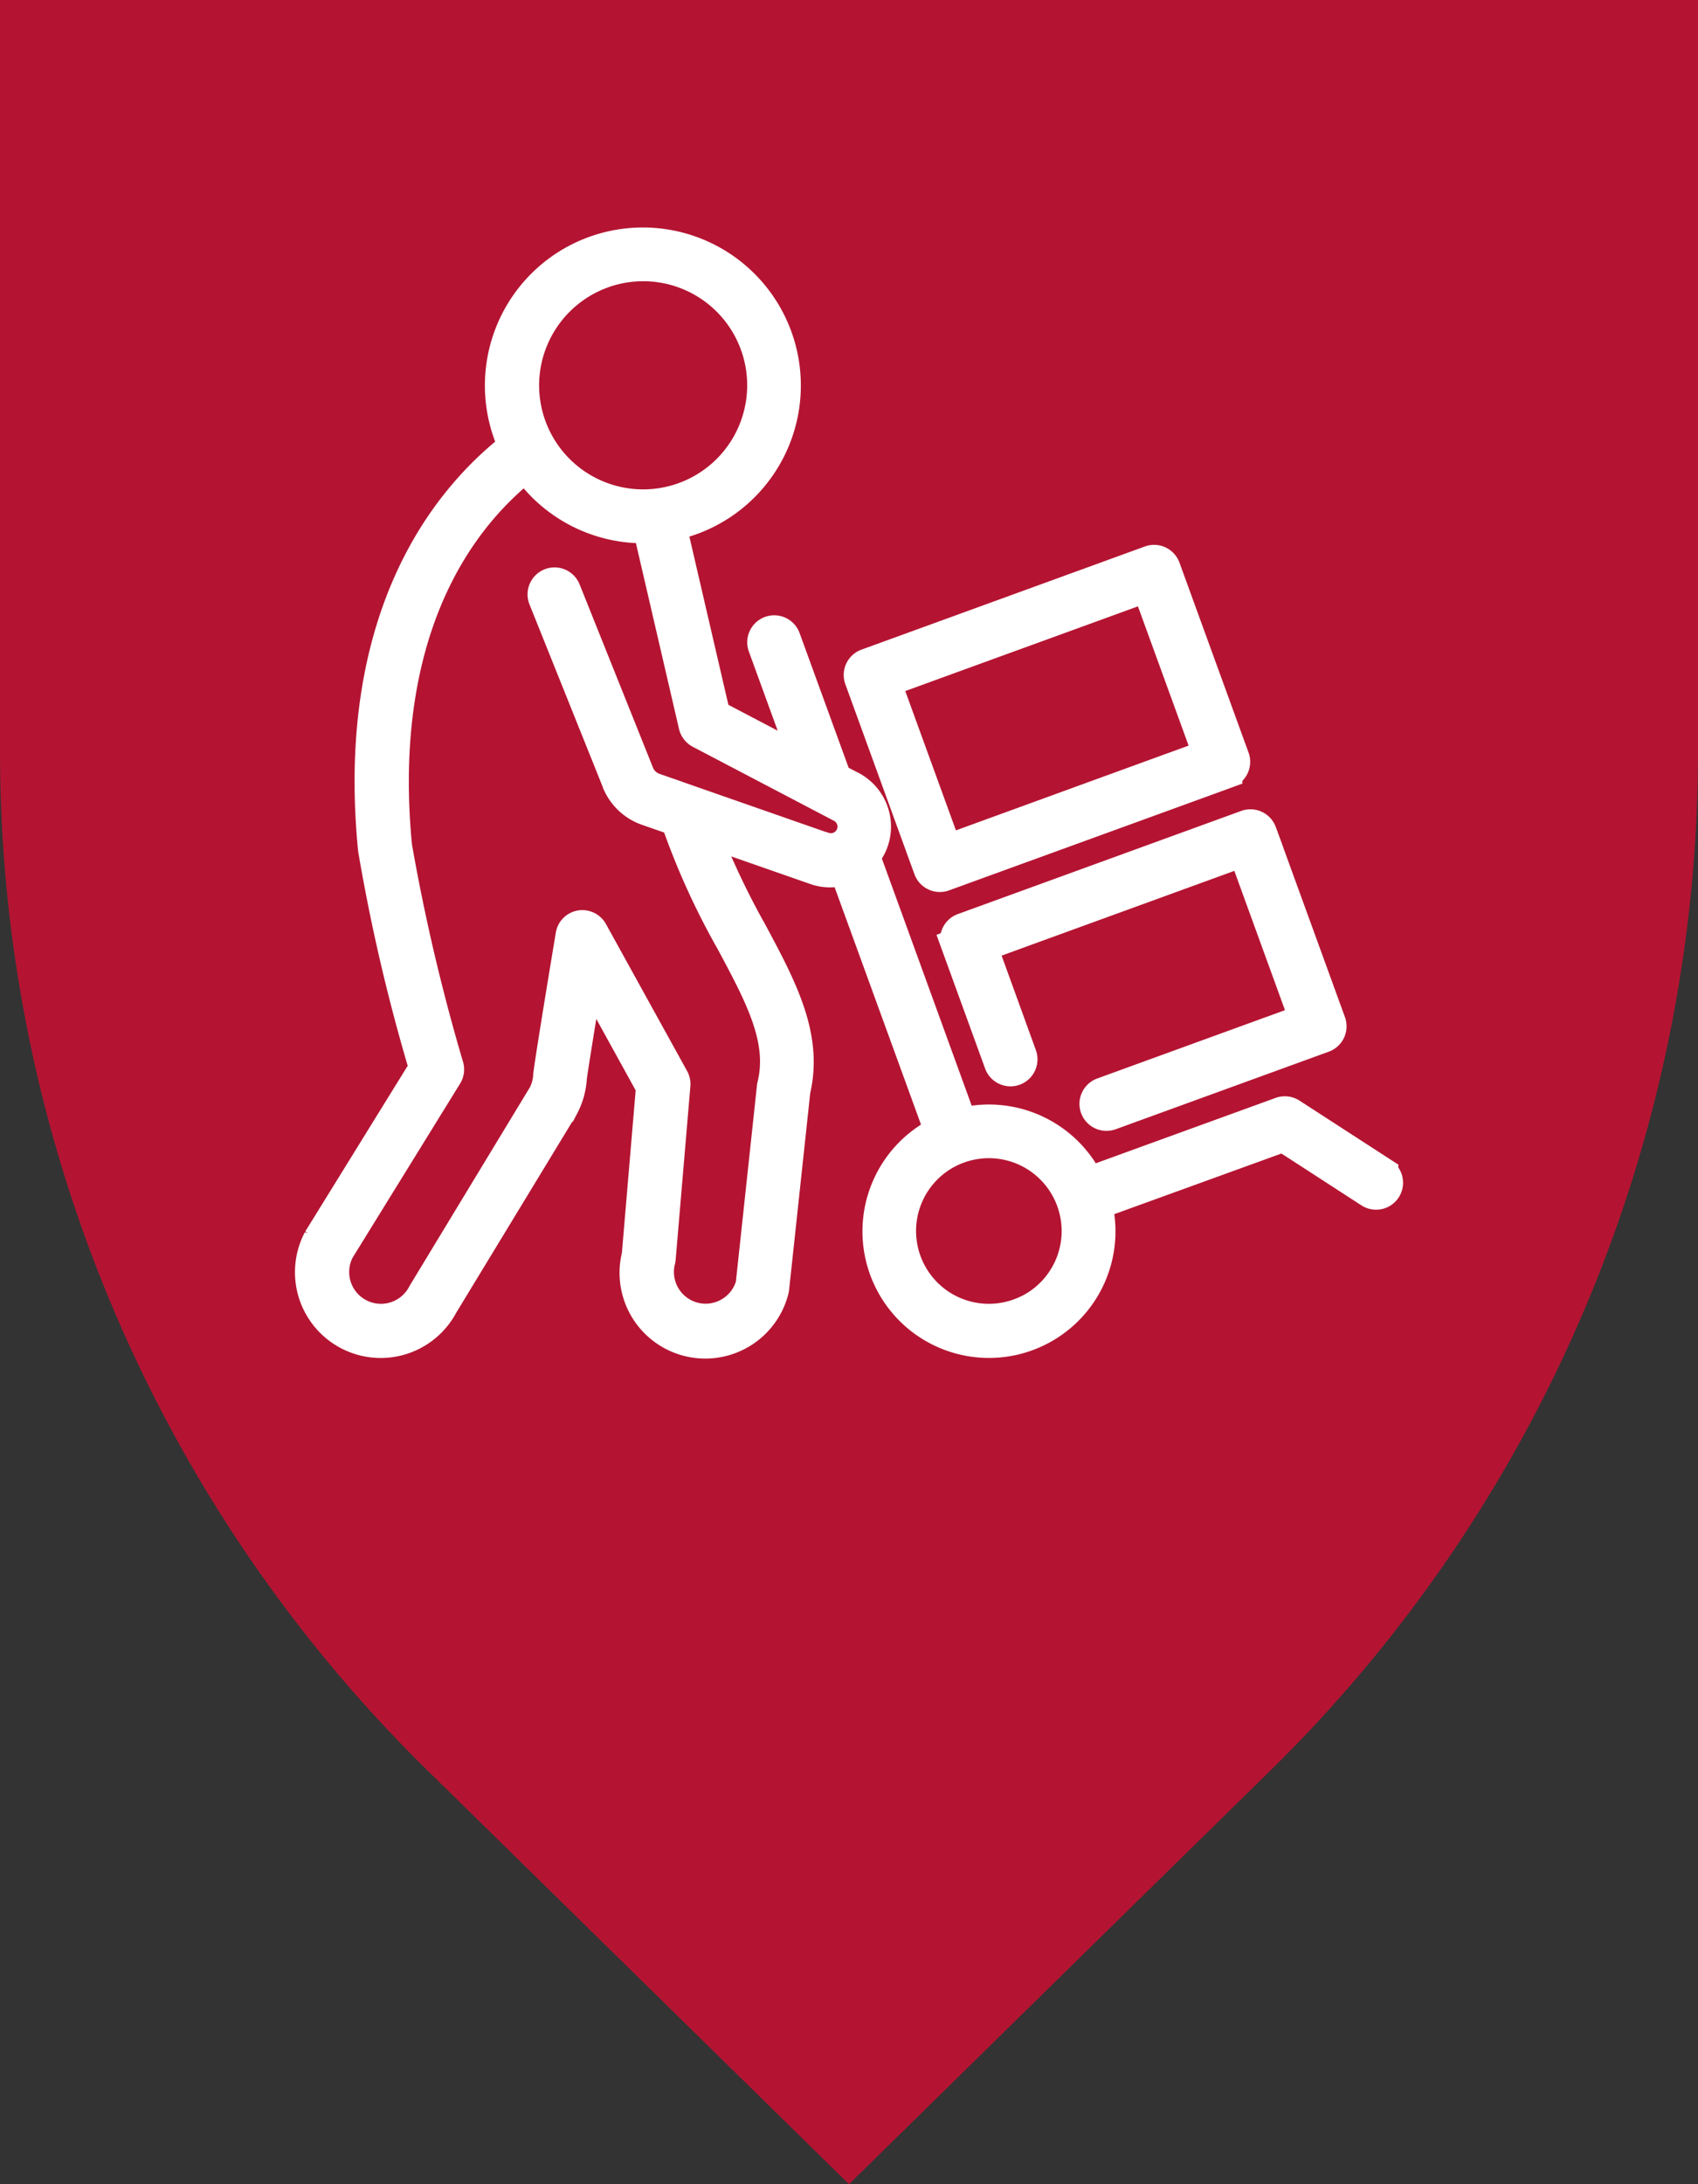 <svg xmlns="http://www.w3.org/2000/svg" xmlns:xlink="http://www.w3.org/1999/xlink" width="56" height="72" viewBox="0 0 56 72">
  <rect x="0" y="0" width="56" height="72" fill="#333333" stroke="none"/>
  <defs>
    <clipPath id="clip-path">
      <rect id="Rectangle_471" data-name="Rectangle 471" width="56" height="72" fill="none"/>
    </clipPath>
  </defs>
  <g id="ServiceIcon_Parts" transform="translate(0 0)">
    <g id="Group_1562" data-name="Group 1562" transform="translate(0 0)" clip-path="url(#clip-path)">
      <path id="Path_542" data-name="Path 542" d="M14.277,58.536A47.07,47.07,0,0,1,0,24.715V0H56V24.714A47.072,47.072,0,0,1,41.722,58.536L28,72Z" transform="translate(0 0)" fill="#b41432"/>
    </g>
    <g id="Layer_2" data-name="Layer 2" transform="translate(9.749 7.47)">
      <g id="Group_1584" data-name="Group 1584" transform="translate(0.477 0.53)">
        <path id="Path_579" data-name="Path 579" d="M35.848,31.18l-3.01-1.949a.394.394,0,0,0-.346-.04l-6.329,2.3a3.678,3.678,0,0,0-4.19-1.942l-3.2-8.8a1.557,1.557,0,0,0,.194-.278,1.5,1.5,0,0,0-.631-2.019l-.5-.259L16.152,13.57a.39.39,0,0,0-.734.266l1.393,3.823L13.838,16.1,12.389,9.855a4.71,4.71,0,1,0-5.2-2.615A11.171,11.171,0,0,0,5.589,8.768C3.876,10.754,1.957,14.4,2.558,20.523A60.825,60.825,0,0,0,4.24,27.735L.761,33.36l-.014.023a2.327,2.327,0,0,0,.975,3.143,2.324,2.324,0,0,0,3.136-.963L8.83,29.027s.007-.014.012-.021a2.341,2.341,0,0,0,.264-.942c.014-.173.3-1.919.549-3.456l2.071,3.756-.47,5.548a2.327,2.327,0,0,0,4.51,1.15A.431.431,0,0,0,15.778,35l.7-6.52c.421-1.781-.437-3.386-1.433-5.244a25.694,25.694,0,0,1-1.563-3.314l3.66,1.278a1.478,1.478,0,0,0,.488.082,1.447,1.447,0,0,0,.47-.079l3.141,8.626a3.672,3.672,0,1,0,5.188,2.4L32.576,30l2.846,1.844a.389.389,0,1,0,.425-.652ZM11.462,1.3A3.931,3.931,0,1,1,7.531,5.232,3.937,3.937,0,0,1,11.462,1.3ZM17.4,20.455l-5.555-1.94a.878.878,0,0,1-.507-.456L8.9,11.974a.39.39,0,0,0-.724.29l2.461,6.13a1.657,1.657,0,0,0,.956.855l.953.332a24.176,24.176,0,0,0,1.821,4.01c.963,1.8,1.722,3.218,1.355,4.718a.335.335,0,0,0-.009.051l-.7,6.516a1.549,1.549,0,0,1-1.489,1.129,1.5,1.5,0,0,1-.395-.051,1.546,1.546,0,0,1-1.1-1.891A.64.64,0,0,0,12.037,34l.484-5.7a.387.387,0,0,0-.047-.222L9.8,23.236a.393.393,0,0,0-.407-.2.387.387,0,0,0-.318.32c-.122.727-.724,4.366-.741,4.644a1.531,1.531,0,0,1-.171.617L4.2,35.155s-.007.014-.012.021a1.548,1.548,0,0,1-2.746-1.43L5,27.987a.388.388,0,0,0,.042-.313,65.234,65.234,0,0,1-1.7-7.238c-.451-4.6.523-8.455,2.816-11.136A10.518,10.518,0,0,1,7.6,7.913a4.709,4.709,0,0,0,3.868,2.026c.051,0,.1,0,.154,0l1.51,6.509a.394.394,0,0,0,.2.257l4.651,2.437a.717.717,0,0,1-.568,1.313Zm6.649,15.3a2.9,2.9,0,1,1,1.463-3.826A2.9,2.9,0,0,1,24.053,35.756Z" transform="translate(-0.477 -0.53)" fill="#fff" stroke="#fff" stroke-width="1"/>
        <path id="Path_580" data-name="Path 580" d="M80.24,55.47a.391.391,0,0,0,.367.257.381.381,0,0,0,.133-.023l9.346-3.4a.392.392,0,0,0,.234-.5l-2.279-6.263a.39.39,0,0,0-.5-.234l-9.346,3.4a.39.39,0,0,0-.234.5l2.279,6.263Zm7.2-9.3L89.453,51.7l-8.614,3.136-2.012-5.532Z" transform="translate(-59.838 -34.823)" fill="#fff" stroke="#fff" stroke-width="1"/>
        <path id="Path_581" data-name="Path 581" d="M91.532,86.525l1.437,3.95a.39.39,0,0,0,.734-.266l-1.3-3.585,8.614-3.136,2.012,5.532-6.66,2.423a.39.39,0,0,0,.133.757.381.381,0,0,0,.133-.023l7.027-2.557a.39.39,0,0,0,.234-.5l-2.279-6.263a.392.392,0,0,0-.5-.234l-9.346,3.4a.39.39,0,0,0-.234.5Z" transform="translate(-70.236 -63.422)" fill="#fff" stroke="#fff" stroke-width="1"/>
      </g>
    </g>
  </g>
</svg>

